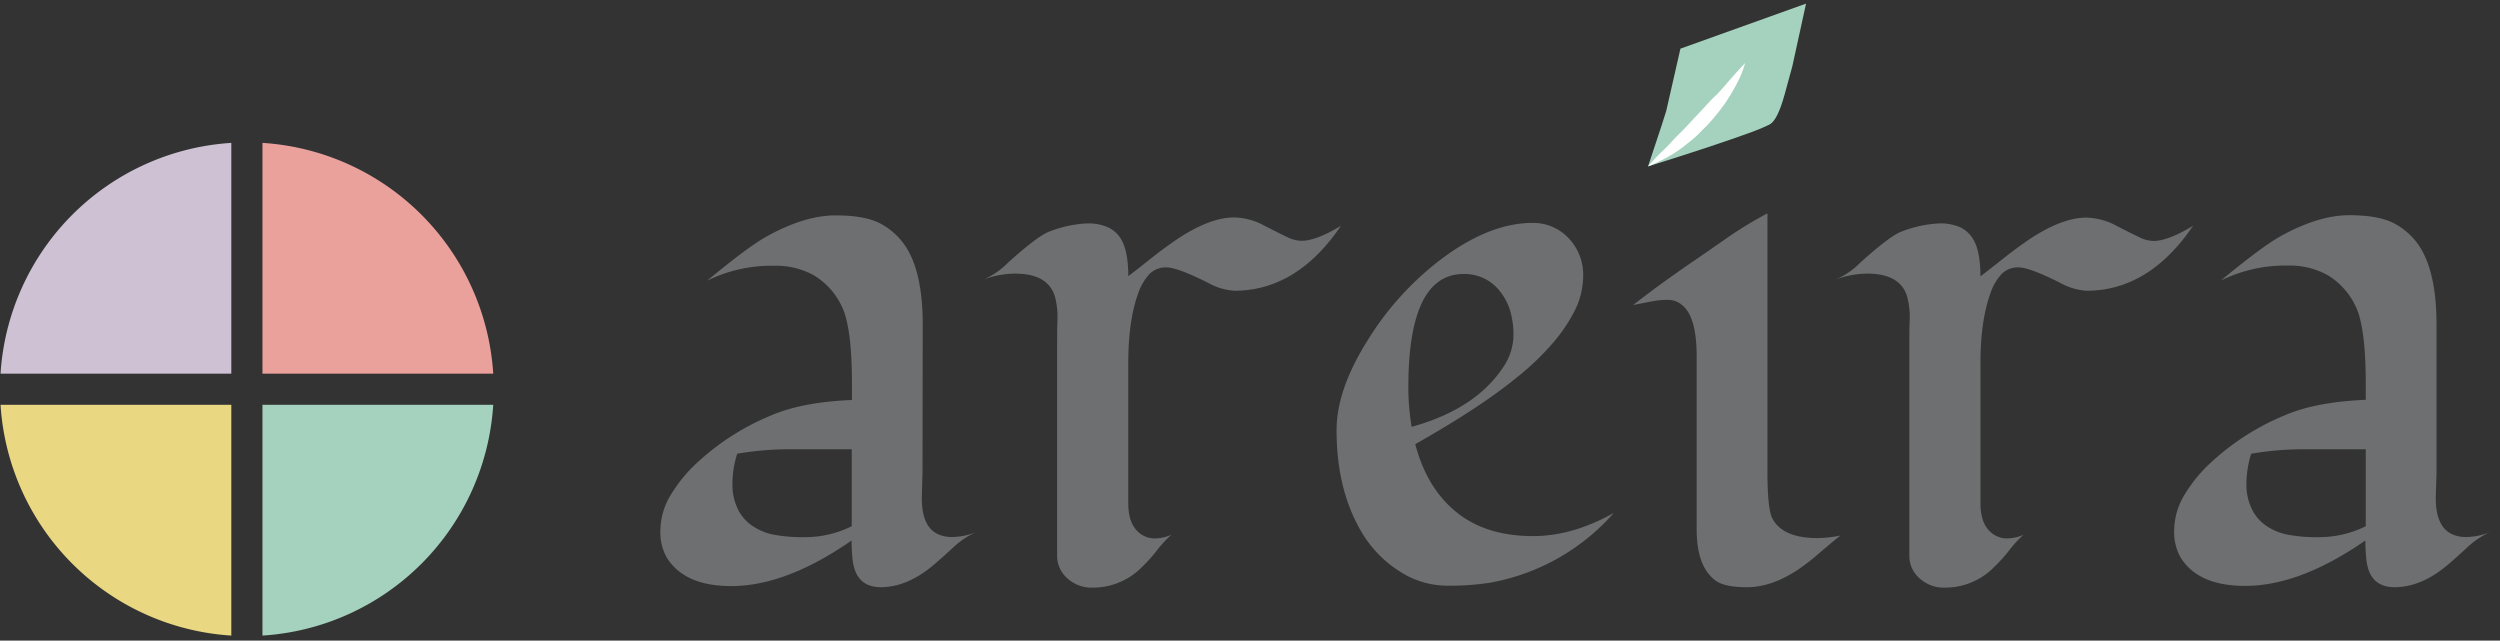 <svg xmlns="http://www.w3.org/2000/svg" viewBox="0 0 562 144"><rect x="0" y="0" width="562" height="144" fill="#333333" stroke="none"/><defs><style>.cls-1{fill:#6d6f70;}.cls-2{fill:#a4d2be;}.cls-3{fill:#fff;}.cls-4{fill:#cdc1d3;}.cls-5{fill:#e9d782;}.cls-6{fill:#eaa19c;}.cls-7{fill:none;}</style></defs><title>logo</title><g id="レイヤー_2" data-name="レイヤー 2"><g id="レイヤー_1-2" data-name="レイヤー 1"><path class="cls-1" d="M207.38,106.2l-.16,5.74c0,4.27,1.19,7,3.6,8.12a7.41,7.41,0,0,0,3.2.66,15,15,0,0,0,5.91-1.31,18.05,18.05,0,0,0-5.41,3.44q-2.31,2.15-4.68,4.18Q203.93,132,198,132t-6.4-6.89c-.11-1.2-.16-2.41-.16-3.61q-14.77,10.26-27.07,10.25-10.41,0-14.43-6.32a11.51,11.51,0,0,1-1.48-6.31,15.53,15.53,0,0,1,2.46-8.08,32.7,32.7,0,0,1,6.23-7.42,55.48,55.48,0,0,1,16.24-10.25q7-3,18.13-3.45v-3.6q0-13.05-2.38-17.64a16.17,16.17,0,0,0-6.15-6.77,17.55,17.55,0,0,0-8.86-2.17,32.82,32.82,0,0,0-15.17,3.36q9-7.45,13.2-9.84,8.61-4.83,15.63-4.84t10.54,2.06a15.62,15.62,0,0,1,5.57,5.41q3.53,5.9,3.53,17ZM168.83,118a13,13,0,0,0,4.6,2.09,34.18,34.18,0,0,0,7.79.66,23.38,23.38,0,0,0,10.25-2.46V101H178.18a69.05,69.05,0,0,0-12.46,1,23.25,23.25,0,0,0-1.07,6.72,12.52,12.52,0,0,0,1.11,5.5A9.68,9.68,0,0,0,168.83,118Z"/><path class="cls-1" d="M301.45,50.76q-9.93,14.61-24,14.6a14.11,14.11,0,0,1-5.91-1.8q-6.88-3.45-9.31-3.45a5.14,5.14,0,0,0-3.89,1.56A12.25,12.25,0,0,0,255.85,66q-2.22,6.08-2.21,15.74v31.41c0,3.51,1.06,5.88,3.19,7.14a5.23,5.23,0,0,0,2.87.74,9,9,0,0,0,3.61-.82,26.53,26.53,0,0,0-3.2,3.48,35.32,35.32,0,0,1-3.52,3.9,15.41,15.41,0,0,1-11.08,4.51,8,8,0,0,1-5.57-2.09,6.68,6.68,0,0,1-2.3-5.13V77.66c0-1.91,0-3.82.08-5.74a17.89,17.89,0,0,0-.57-5.25q-1.56-5.16-8.94-5.16a20.15,20.15,0,0,0-7.05,1.31A17.65,17.65,0,0,0,226.65,59q6.57-5.9,9.11-6.89a26.65,26.65,0,0,1,8.48-1.88,10.94,10.94,0,0,1,5,.94A7.05,7.05,0,0,1,252,53.71q1.63,2.72,1.64,8.37c1.58-1.2,3.32-2.55,5.2-4.06s3.84-2.93,5.87-4.31q7.29-4.83,12.71-4.83a14.8,14.8,0,0,1,6.72,1.8c2.35,1.21,4.1,2.08,5.25,2.63a7.62,7.62,0,0,0,3.2.82Q295.86,54.13,301.45,50.76Z"/><path class="cls-1" d="M362.79,115.3A48.35,48.35,0,0,1,334.91,131a57.77,57.77,0,0,1-9.52.66,19.58,19.58,0,0,1-10.66-3.16,26.07,26.07,0,0,1-8.2-8.16q-6.07-9.68-6.07-23.62,0-9.18,7.06-20.34A66.86,66.86,0,0,1,324.33,58Q335,50.11,344.5,50.11a10.88,10.88,0,0,1,8.28,3.6,11.83,11.83,0,0,1,3.12,8,17.79,17.79,0,0,1-2,8.33,37.23,37.23,0,0,1-5.12,7.42,60.49,60.49,0,0,1-7.22,6.93q-4.06,3.31-8.32,6.19-6,4.11-15.09,9.27,2.61,9.92,9.26,15.29t17.15,5.37Q353.44,120.55,362.79,115.3ZM338,82.42a12.89,12.89,0,0,0,2.22-6.89,19.19,19.19,0,0,0-.74-5.7,13.1,13.1,0,0,0-2.13-4.14,10.06,10.06,0,0,0-8.29-4.1q-12.46,0-12.46,25.42a53.4,53.4,0,0,0,.74,8.94Q331.79,91.95,338,82.42Z"/><path class="cls-1" d="M413.72,120.39c-1.64,1.31-3.24,2.66-4.8,4a48.86,48.86,0,0,1-4.88,3.77c-3.93,2.57-7.71,3.85-11.31,3.85-3.4,0-5.78-.51-7.14-1.55q-4.18-3.12-4.18-11.48V80.12q0-8.85-3.2-11.48a4.91,4.91,0,0,0-3.2-1.23,17,17,0,0,0-2.91.21c-.8.14-1.6.28-2.42.45l-2.54.49q4.1-3.19,7.67-5.74c2.38-1.69,4.41-3.12,6.11-4.27s4-2.77,7.05-4.88a85.78,85.78,0,0,1,9.35-5.7v57.9q0,8.37,1.06,10.58,2.3,4.51,10.17,4.51A27.84,27.84,0,0,0,413.72,120.39Z"/><path class="cls-1" d="M493,50.76q-9.91,14.61-24,14.6a14.11,14.11,0,0,1-5.91-1.8q-6.88-3.45-9.31-3.45a5.14,5.14,0,0,0-3.89,1.56A12,12,0,0,0,447.43,66q-2.22,6.08-2.22,15.74v31.41c0,3.51,1.07,5.88,3.2,7.14a5.21,5.21,0,0,0,2.87.74,9,9,0,0,0,3.61-.82,25.86,25.86,0,0,0-3.2,3.48,34.46,34.46,0,0,1-3.53,3.9,15.37,15.37,0,0,1-11.07,4.51,8,8,0,0,1-5.57-2.09,6.65,6.65,0,0,1-2.3-5.13V77.66c0-1.91,0-3.82.08-5.74a17.89,17.89,0,0,0-.57-5.25q-1.56-5.16-8.94-5.16a20.11,20.11,0,0,0-7.05,1.31A17.65,17.65,0,0,0,418.23,59q6.56-5.9,9.1-6.89a26.76,26.76,0,0,1,8.49-1.88,11,11,0,0,1,5,.94,7,7,0,0,1,2.74,2.58q1.64,2.72,1.64,8.37,2.37-1.8,5.21-4.06c1.89-1.5,3.84-2.93,5.86-4.31q7.31-4.83,12.72-4.83a14.8,14.8,0,0,1,6.72,1.8c2.35,1.21,4.1,2.08,5.25,2.63a7.58,7.58,0,0,0,3.2.82Q487.44,54.13,493,50.76Z"/><path class="cls-1" d="M547.73,106.2l-.17,5.74q0,6.41,3.61,8.12a7.38,7.38,0,0,0,3.2.66,15,15,0,0,0,5.91-1.31,18.1,18.1,0,0,0-5.42,3.44q-2.29,2.15-4.67,4.18Q544.28,132,538.3,132t-6.4-6.89c-.11-1.2-.17-2.41-.17-3.61Q517,131.72,504.67,131.71q-10.43,0-14.43-6.32a11.51,11.51,0,0,1-1.48-6.31,15.53,15.53,0,0,1,2.46-8.08,32.7,32.7,0,0,1,6.23-7.42,55.35,55.35,0,0,1,16.24-10.25q7-3,18.13-3.45v-3.6q0-13.05-2.38-17.64a16.23,16.23,0,0,0-6.15-6.77,17.55,17.55,0,0,0-8.86-2.17,32.82,32.82,0,0,0-15.17,3.36q9-7.45,13.2-9.84,8.61-4.83,15.62-4.84t10.54,2.06a15.57,15.57,0,0,1,5.58,5.41q3.52,5.9,3.53,17ZM509.18,118a12.84,12.84,0,0,0,4.6,2.09,34.18,34.18,0,0,0,7.79.66,23.38,23.38,0,0,0,10.25-2.46V101H518.53a69.25,69.25,0,0,0-12.47,1,23.22,23.22,0,0,0-1.06,6.72,12.52,12.52,0,0,0,1.11,5.5A9.68,9.68,0,0,0,509.18,118Z"/><path class="cls-2" d="M406,.81l-3.09,14.12-1.74,6.35c-1.07,3.91-2.22,6.15-3.42,6.74s-2.51,1.13-3.87,1.63q-8.17,3-23.4,7.76,4-12,4.09-12.47t3.19-14Z"/><path class="cls-3" d="M392.31,14.17a23.05,23.05,0,0,1-1.94,4.76,42.41,42.41,0,0,1-2.72,4.49,47.41,47.41,0,0,1-3.8,4.67c-.73.72-1.45,1.45-2.16,2.16a20.27,20.27,0,0,1-2.26,1.93,28.78,28.78,0,0,1-4.32,3,40,40,0,0,1-4.63,2.23A43.92,43.92,0,0,1,374,33.7c1.12-1,2.2-2.38,3.53-3.65s2.62-2.76,4-4.19,2.62-2.93,4-4.23,2.42-2.65,3.42-3.76C390.86,15.66,392.31,14.17,392.31,14.17Z"/><path class="cls-4" d="M52,32.12A55.5,55.5,0,0,0,.12,84H52Z"/><path class="cls-5" d="M.12,91A55.5,55.5,0,0,0,52,142.88V91Z"/><path class="cls-2" d="M59,142.88A55.5,55.5,0,0,0,110.88,91H59Z"/><path class="cls-6" d="M110.88,84A55.5,55.5,0,0,0,59,32.12V84Z"/><rect class="cls-7" width="562" height="144"/></g></g></svg>